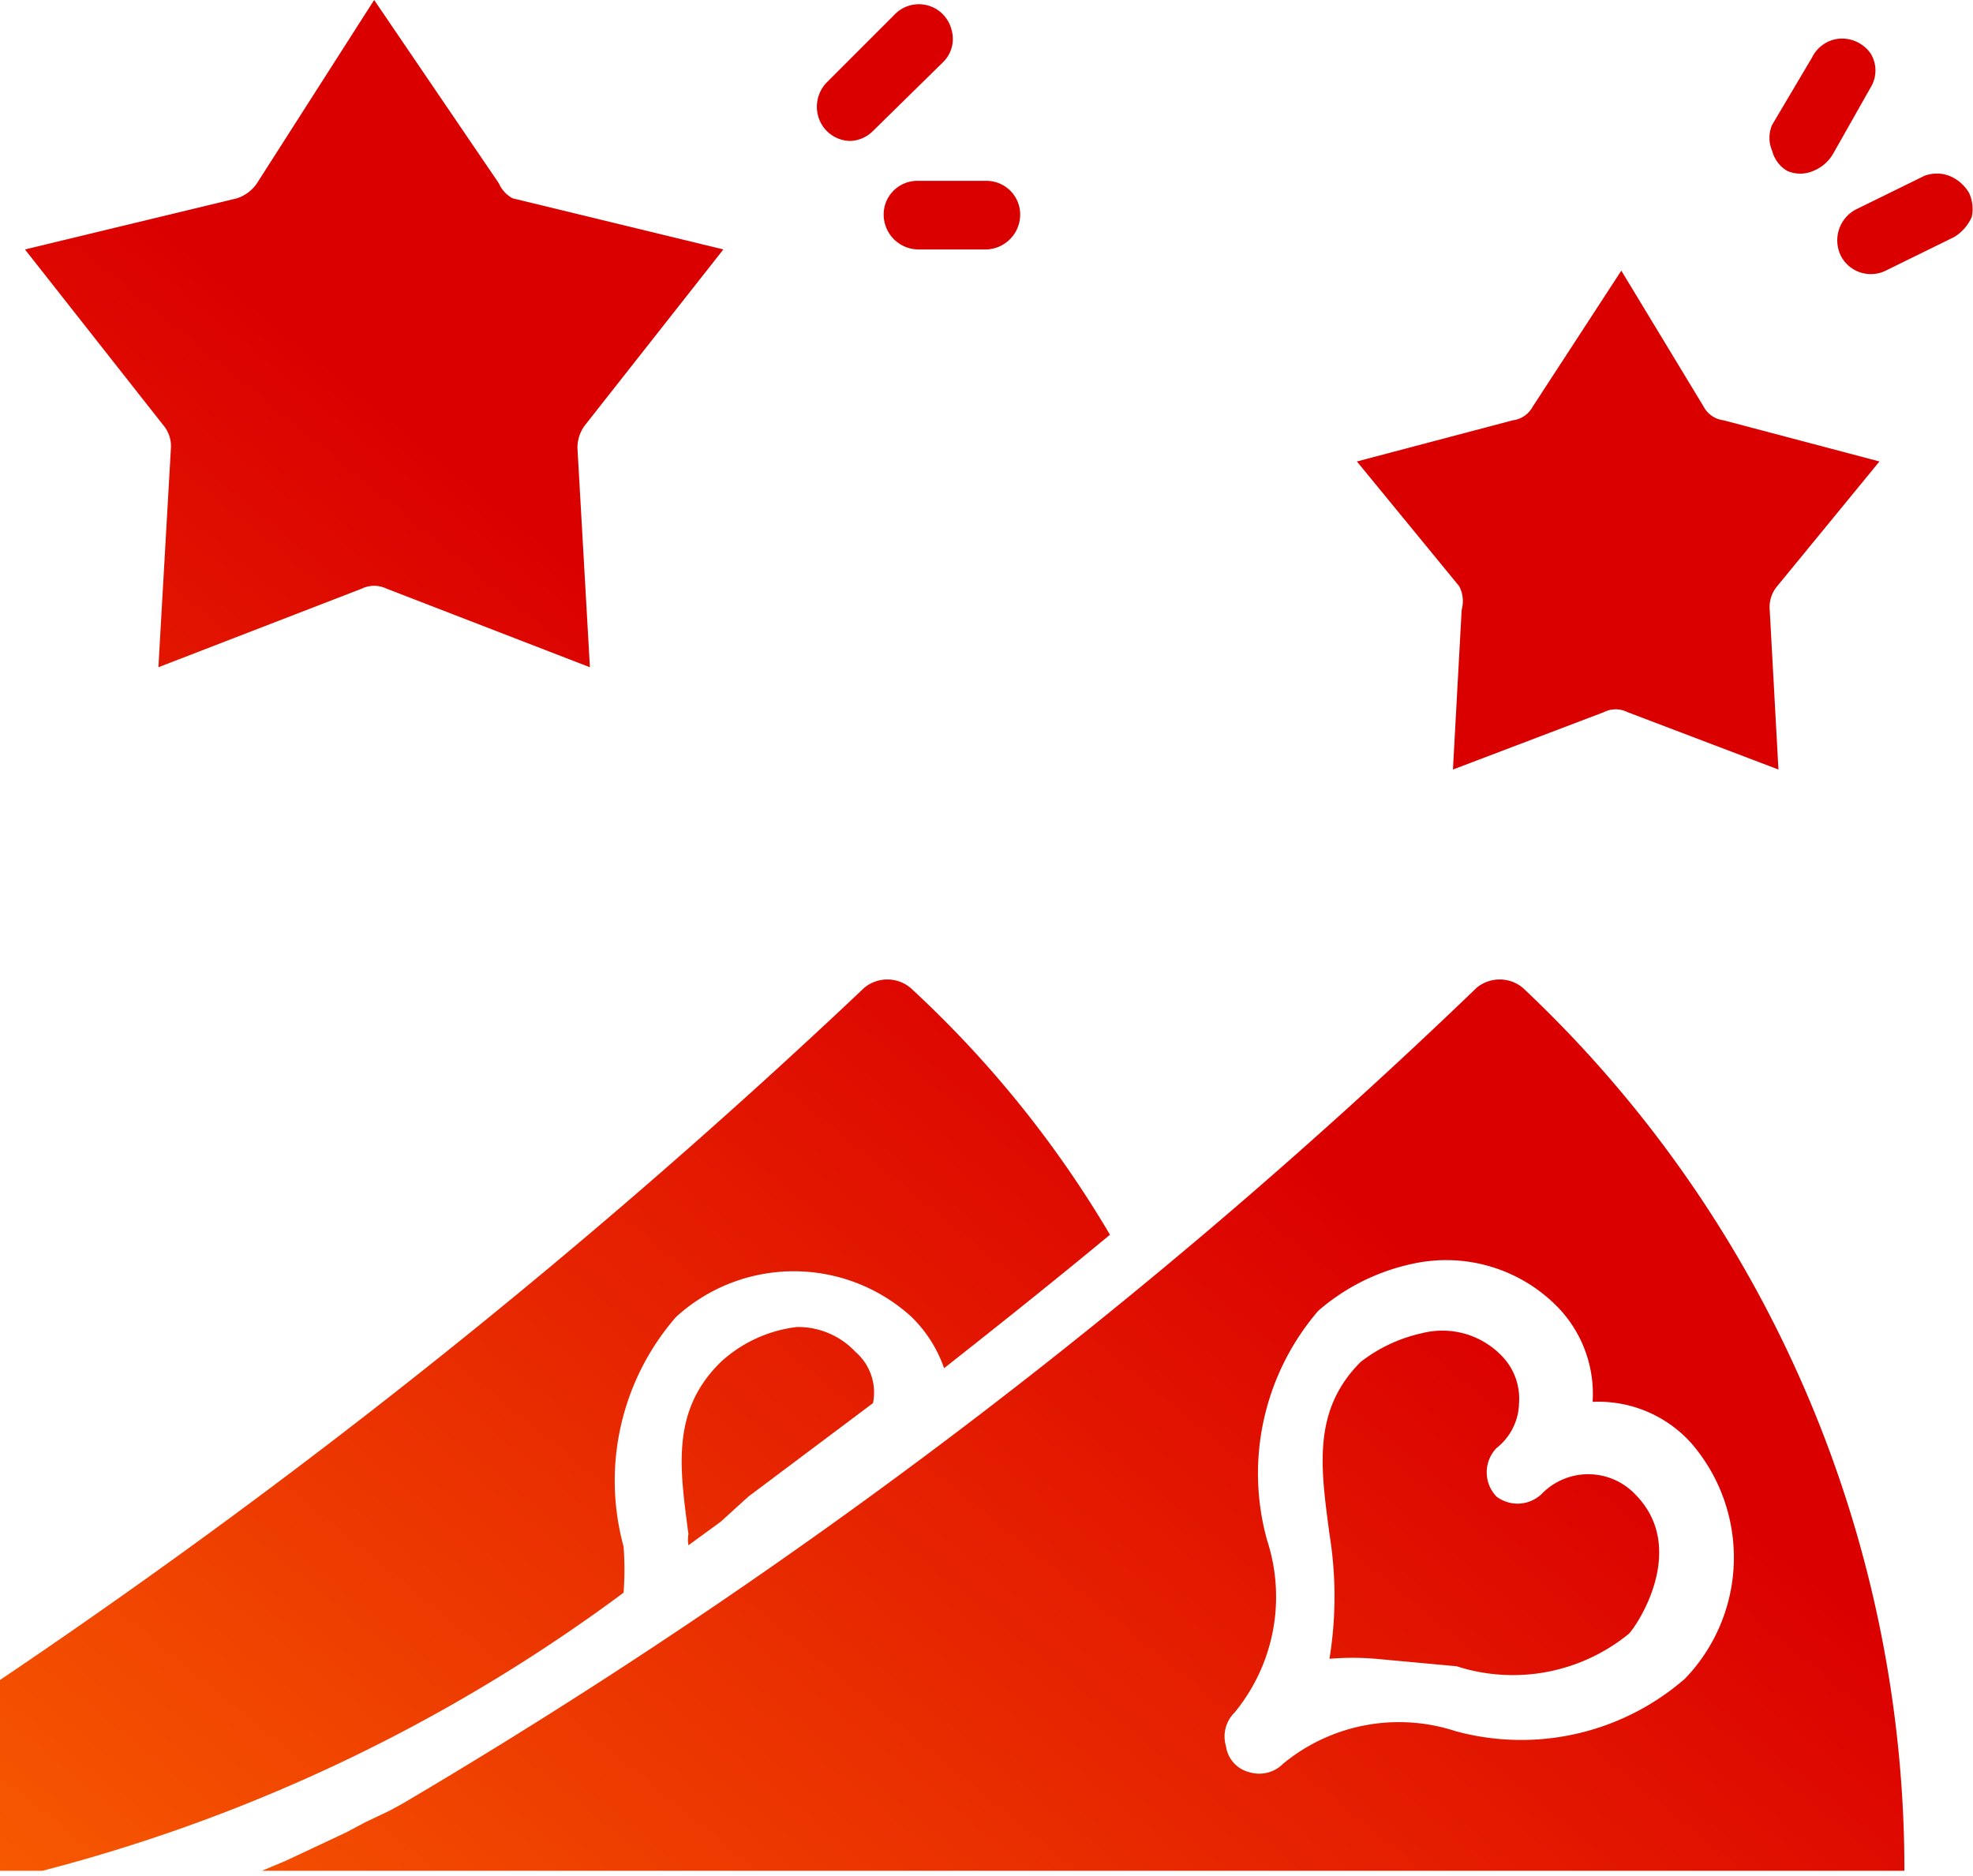 <?xml version="1.0" encoding="UTF-8"?> <svg xmlns="http://www.w3.org/2000/svg" xmlns:xlink="http://www.w3.org/1999/xlink" viewBox="0 0 15.82 15.04"><defs><style>.cls-1,.cls-10,.cls-2,.cls-3,.cls-4,.cls-5,.cls-6,.cls-7,.cls-8,.cls-9{fill-rule:evenodd;}.cls-1{fill:url(#Linear_Gradient_1);}.cls-2{fill:url(#Linear_Gradient_1-2);}.cls-3{fill:url(#Linear_Gradient_1-3);}.cls-4{fill:url(#Linear_Gradient_1-4);}.cls-5{fill:url(#Linear_Gradient_1-5);}.cls-6{fill:url(#Linear_Gradient_1-6);}.cls-7{fill:url(#Linear_Gradient_1-7);}.cls-8{fill:url(#Linear_Gradient_1-8);}.cls-9{fill:url(#Linear_Gradient_1-9);}.cls-10{fill:url(#Linear_Gradient_1-10);}</style><linearGradient id="Linear_Gradient_1" x1="-0.19" y1="19.17" x2="8.92" y2="8.03" gradientUnits="userSpaceOnUse"><stop offset="0" stop-color="#ff7300"></stop><stop offset="1" stop-color="#db0000"></stop></linearGradient><linearGradient id="Linear_Gradient_1-2" x1="-1.1" y1="18.42" x2="8" y2="7.28" xlink:href="#Linear_Gradient_1"></linearGradient><linearGradient id="Linear_Gradient_1-3" x1="3.62" y1="22.28" x2="12.73" y2="11.15" xlink:href="#Linear_Gradient_1"></linearGradient><linearGradient id="Linear_Gradient_1-4" x1="3.08" y1="21.84" x2="12.19" y2="10.7" xlink:href="#Linear_Gradient_1"></linearGradient><linearGradient id="Linear_Gradient_1-5" x1="0.47" y1="19.71" x2="9.58" y2="8.57" xlink:href="#Linear_Gradient_1"></linearGradient><linearGradient id="Linear_Gradient_1-6" x1="-6.18" y1="14.27" x2="2.93" y2="3.13" xlink:href="#Linear_Gradient_1"></linearGradient><linearGradient id="Linear_Gradient_1-7" x1="-4.93" y1="15.29" x2="4.17" y2="4.15" xlink:href="#Linear_Gradient_1"></linearGradient><linearGradient id="Linear_Gradient_1-8" x1="-4.07" y1="15.99" x2="5.03" y2="4.85" xlink:href="#Linear_Gradient_1"></linearGradient><linearGradient id="Linear_Gradient_1-9" x1="0.57" y1="19.79" x2="9.68" y2="8.65" xlink:href="#Linear_Gradient_1"></linearGradient><linearGradient id="Linear_Gradient_1-10" x1="-0.3" y1="19.07" x2="8.8" y2="7.94" xlink:href="#Linear_Gradient_1"></linearGradient></defs><title>Asset 3</title><g id="Layer_2" data-name="Layer 2"><g id="Layer_1-2" data-name="Layer 1"><path class="cls-1" d="M5.78,10.92c-.4.39-.33.85-.26,1.38a.28.28,0,0,0,0,.09l.26-.19L6,12l1-.75a.43.43,0,0,0-.14-.41.63.63,0,0,0-.47-.2A1.09,1.09,0,0,0,5.78,10.92Z"></path><path class="cls-2" d="M5,12.77l0,0a2.46,2.46,0,0,0,0-.37,2,2,0,0,1,.42-1.84,1.4,1.4,0,0,1,1.89,0,1.06,1.06,0,0,1,.26.41c.47-.37.92-.73,1.33-1.07A8.69,8.69,0,0,0,7.3,7.92a.29.29,0,0,0-.37,0A54,54,0,0,1,0,13.47V15H0l.34,0h0A13.48,13.48,0,0,0,5,12.77Z"></path><path class="cls-3" d="M12,12a.28.28,0,0,1,0-.39.47.47,0,0,0,.18-.36.49.49,0,0,0-.14-.38.66.66,0,0,0-.64-.18,1.23,1.23,0,0,0-.49.23c-.39.39-.32.85-.25,1.38a3.12,3.12,0,0,1,0,1,2.22,2.22,0,0,1,.37,0l.65.06a1.47,1.47,0,0,0,1.38-.26c.07-.07.48-.69.05-1.12a.52.52,0,0,0-.75,0A.28.28,0,0,1,12,12Z"></path><path class="cls-4" d="M12.21,7.92a.29.29,0,0,0-.37,0,46.45,46.45,0,0,1-8.61,6.54l-.11.06-.19.09-.15.08-.17.08-.17.08-.15.07L2.1,15,2,15H15.27A9.71,9.71,0,0,0,12.21,7.92Zm1.35,3.65a1.4,1.4,0,0,1-.05,1.89,2,2,0,0,1-1.84.42,1.46,1.46,0,0,0-1.38.26.27.27,0,0,1-.27.07A.25.25,0,0,1,9.83,14a.27.27,0,0,1,.07-.27,1.46,1.46,0,0,0,.26-1.38,2,2,0,0,1,.41-1.84,1.69,1.69,0,0,1,.77-.38,1.25,1.25,0,0,1,1.13.33,1,1,0,0,1,.3.78A1,1,0,0,1,13.56,11.57Z"></path><path class="cls-5" d="M11.72,4.89l-.07,1.28,1.21-.46a.21.21,0,0,1,.19,0l1.21.46-.07-1.28a.26.26,0,0,1,.06-.19l.82-1-1.25-.33a.21.21,0,0,1-.16-.11L13,2.17l-.71,1.09a.21.21,0,0,1-.16.11l-1.25.33.82,1A.26.26,0,0,1,11.72,4.89Z"></path><path class="cls-6" d="M1.37,3.6l-.1,1.75L2.9,4.72a.23.23,0,0,1,.2,0l1.63.63-.1-1.76a.3.3,0,0,1,.06-.18L5.8,2,4.11,1.59A.25.25,0,0,1,4,1.47L3,0,2.06,1.47a.31.31,0,0,1-.16.12L.2,2,1.31,3.41A.26.26,0,0,1,1.37,3.6Z"></path><path class="cls-7" d="M6.82,1.13A.27.27,0,0,0,7,1.05L7.56.5A.26.26,0,0,0,7.63.24.27.27,0,0,0,7.17.12L6.63.66a.28.28,0,0,0-.06.3A.27.27,0,0,0,6.82,1.13Z"></path><path class="cls-8" d="M7.09,1.67A.28.28,0,0,0,7.36,2h.55a.28.28,0,0,0,.27-.28.27.27,0,0,0-.27-.27H7.36A.27.27,0,0,0,7.09,1.67Z"></path><path class="cls-9" d="M15.79,1.55a.32.32,0,0,0-.16-.14.28.28,0,0,0-.2,0l-.55.27a.28.28,0,0,0-.12.37.27.27,0,0,0,.36.12l.55-.27a.36.36,0,0,0,.14-.16A.31.31,0,0,0,15.79,1.55Z"></path><path class="cls-10" d="M14.33,1.37a.26.26,0,0,0,.21,0,.32.32,0,0,0,.16-.14L15,.7a.26.26,0,0,0,0-.27.28.28,0,0,0-.25-.12.27.27,0,0,0-.22.15L14.21,1a.26.26,0,0,0,0,.21A.26.26,0,0,0,14.33,1.37Z"></path></g></g></svg> 